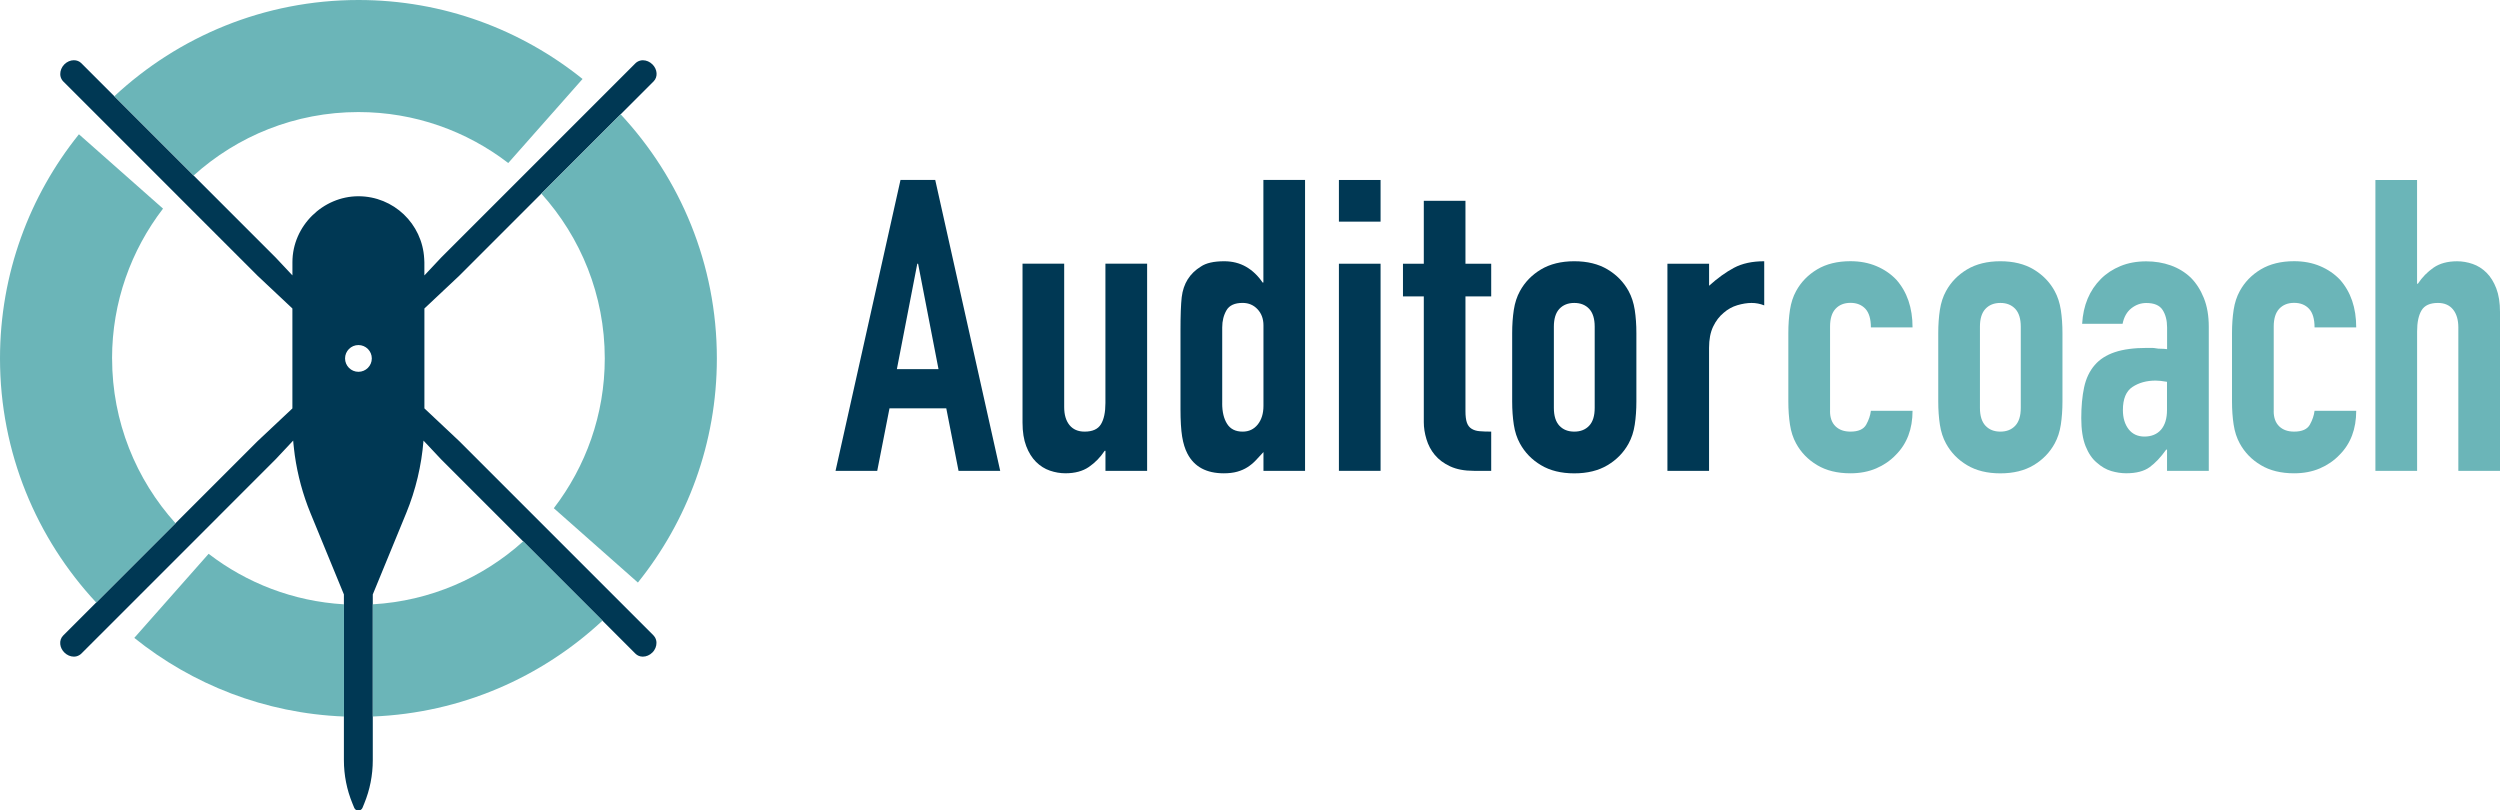 <?xml version="1.0" encoding="utf-8"?>
<svg xmlns="http://www.w3.org/2000/svg" data-name="Laag 2" id="Laag_2" viewBox="0 0 717.71 232.68">
  <defs>
    <style>
      .cls-1 {
        fill: #003854;
      }

      .cls-2 {
        fill: #6bb5b8;
      }
    </style>
  </defs>
  <g data-name="Laag 1" id="Laag_1-2">
    <g>
      <g>
        <path class="cls-1" d="M239.87,135.17l18.65-83.51h9.97l18.65,83.51h-11.96l-3.52-17.95h-16.3l-3.52,17.95h-11.96ZM269.43,105.97l-5.86-30.26h-.23l-5.86,30.26h11.96Z"/>
        <path class="cls-1" d="M329.32,75.71v59.46h-11.96v-5.75h-.23c-1.25,1.88-2.76,3.42-4.52,4.63-1.76,1.21-4.01,1.82-6.74,1.82-1.49,0-2.97-.25-4.46-.76-1.49-.51-2.81-1.35-3.99-2.52-1.17-1.17-2.11-2.68-2.81-4.52-.7-1.84-1.06-4.08-1.06-6.74v-45.63h11.96v41.17c0,2.19.51,3.91,1.52,5.16,1.02,1.25,2.46,1.88,4.34,1.88,2.27,0,3.83-.7,4.69-2.11.86-1.41,1.29-3.44,1.29-6.1v-40h11.96Z"/>
        <path class="cls-1" d="M362.72,135.17v-5.39c-.78.86-1.52,1.66-2.23,2.4-.7.74-1.49,1.39-2.35,1.94-.86.55-1.84.98-2.93,1.29-1.1.31-2.39.47-3.87.47-5,0-8.48-1.88-10.44-5.63-.7-1.33-1.21-2.97-1.53-4.93-.31-1.95-.47-4.57-.47-7.86v-22.64c0-4.3.12-7.47.35-9.5.47-3.91,2.31-6.84,5.51-8.8,1.48-1.01,3.71-1.52,6.68-1.52,2.35,0,4.44.53,6.28,1.58,1.84,1.06,3.42,2.56,4.75,4.52h.23v-29.44h11.96v83.51h-11.96ZM350.87,115.82c0,2.42.47,4.38,1.41,5.86.94,1.49,2.42,2.23,4.46,2.23,1.8,0,3.24-.68,4.34-2.05,1.09-1.37,1.64-3.15,1.64-5.34v-23.11c0-1.88-.57-3.42-1.7-4.63-1.13-1.21-2.56-1.82-4.28-1.82-2.27,0-3.81.7-4.63,2.11-.82,1.41-1.23,3.05-1.23,4.93v21.82Z"/>
        <path class="cls-1" d="M384.38,63.63v-11.96h11.96v11.96h-11.96ZM384.38,135.17v-59.46h11.96v59.46h-11.96Z"/>
        <path class="cls-1" d="M408.75,75.71v-18.06h11.96v18.06h7.39v9.38h-7.39v32.96c0,1.41.14,2.5.41,3.28.27.78.72,1.37,1.35,1.76.62.39,1.39.63,2.29.7.9.08,2.01.12,3.34.12v11.26h-4.93c-2.74,0-5.02-.43-6.86-1.29-1.84-.86-3.3-1.95-4.4-3.28-1.1-1.33-1.9-2.83-2.4-4.52-.51-1.68-.76-3.3-.76-4.87v-36.12h-5.98v-9.38h5.98Z"/>
        <path class="cls-1" d="M434.12,95.65c0-2.42.16-4.65.47-6.69.31-2.03.9-3.83,1.76-5.39,1.41-2.58,3.42-4.65,6.04-6.22,2.62-1.56,5.81-2.35,9.56-2.35s6.94.78,9.56,2.35c2.62,1.57,4.63,3.64,6.04,6.22.86,1.57,1.44,3.36,1.76,5.39.31,2.03.47,4.26.47,6.69v19.59c0,2.42-.16,4.65-.47,6.68-.31,2.04-.9,3.83-1.76,5.4-1.41,2.58-3.42,4.65-6.04,6.22-2.62,1.57-5.81,2.35-9.56,2.35s-6.94-.78-9.56-2.35c-2.62-1.56-4.63-3.64-6.04-6.22-.86-1.56-1.45-3.36-1.76-5.4-.31-2.03-.47-4.26-.47-6.68v-19.59ZM446.09,117.11c0,2.27.53,3.97,1.58,5.1,1.06,1.13,2.48,1.7,4.28,1.7s3.23-.57,4.28-1.7c1.06-1.13,1.58-2.83,1.58-5.1v-23.34c0-2.27-.53-3.97-1.58-5.1-1.06-1.13-2.48-1.7-4.28-1.7s-3.22.57-4.28,1.7c-1.06,1.13-1.58,2.84-1.58,5.1v23.34Z"/>
        <path class="cls-1" d="M478.69,135.17v-59.46h11.96v6.33c2.42-2.19,4.81-3.91,7.15-5.16,2.35-1.25,5.24-1.88,8.68-1.88v12.67c-1.17-.47-2.39-.7-3.64-.7s-2.6.22-4.05.64c-1.45.43-2.76,1.15-3.93,2.17-1.25,1.02-2.27,2.35-3.05,3.99-.78,1.64-1.17,3.68-1.17,6.1v35.3h-11.96Z"/>
        <path class="cls-2" d="M525.37,118.05c0,1.88.53,3.32,1.58,4.34,1.06,1.02,2.48,1.52,4.28,1.52,2.27,0,3.77-.66,4.52-1.99.74-1.33,1.19-2.66,1.35-3.99h11.96c0,5.24-1.6,9.46-4.81,12.67-1.57,1.64-3.44,2.93-5.63,3.87-2.19.94-4.65,1.41-7.39,1.41-3.75,0-6.94-.78-9.56-2.35-2.62-1.56-4.63-3.64-6.04-6.22-.86-1.56-1.45-3.36-1.76-5.4-.31-2.03-.47-4.26-.47-6.68v-19.59c0-2.42.16-4.65.47-6.69.31-2.03.9-3.83,1.76-5.39,1.41-2.58,3.42-4.65,6.04-6.22,2.62-1.56,5.81-2.35,9.56-2.35,2.74,0,5.22.47,7.45,1.41,2.23.94,4.12,2.23,5.69,3.87,3.13,3.52,4.69,8.09,4.69,13.72h-11.96c0-2.42-.53-4.2-1.58-5.34-1.06-1.13-2.48-1.7-4.28-1.7s-3.22.57-4.28,1.7c-1.06,1.13-1.58,2.84-1.58,5.1v24.28Z"/>
        <path class="cls-2" d="M556.44,95.65c0-2.42.16-4.65.47-6.69.31-2.03.9-3.83,1.76-5.39,1.41-2.58,3.42-4.65,6.04-6.22,2.62-1.56,5.81-2.35,9.56-2.35s6.94.78,9.56,2.35c2.62,1.57,4.63,3.64,6.04,6.22.86,1.57,1.44,3.36,1.76,5.39.31,2.03.47,4.26.47,6.69v19.59c0,2.42-.16,4.65-.47,6.68-.31,2.04-.9,3.83-1.76,5.4-1.41,2.58-3.42,4.65-6.04,6.22-2.62,1.57-5.81,2.35-9.56,2.35s-6.94-.78-9.56-2.35c-2.62-1.56-4.63-3.64-6.04-6.22-.86-1.56-1.45-3.36-1.76-5.4-.31-2.03-.47-4.26-.47-6.68v-19.59ZM568.41,117.11c0,2.27.53,3.97,1.58,5.1,1.06,1.13,2.48,1.7,4.28,1.7s3.23-.57,4.28-1.7c1.06-1.13,1.58-2.83,1.58-5.1v-23.34c0-2.27-.53-3.97-1.58-5.1-1.06-1.13-2.48-1.7-4.28-1.7s-3.22.57-4.28,1.7c-1.06,1.13-1.58,2.84-1.58,5.1v23.34Z"/>
        <path class="cls-2" d="M622.12,135.17v-6.1h-.23c-1.56,2.19-3.15,3.87-4.75,5.04-1.6,1.17-3.85,1.76-6.74,1.76-1.41,0-2.84-.22-4.28-.64-1.45-.43-2.84-1.23-4.16-2.41-1.33-1.09-2.4-2.68-3.23-4.75-.82-2.07-1.23-4.75-1.23-8.03s.27-6.31.82-8.85c.55-2.54,1.56-4.67,3.05-6.39,1.41-1.64,3.32-2.87,5.75-3.69,2.42-.82,5.51-1.23,9.27-1.23h1.29c.47,0,.9.04,1.29.12.39.08.86.12,1.41.12s1.13.04,1.76.12v-6.22c0-2.03-.43-3.71-1.29-5.04-.86-1.33-2.42-1.99-4.69-1.99-1.57,0-2.99.51-4.28,1.52-1.29,1.02-2.13,2.5-2.52,4.46h-11.61c.31-5.32,2.11-9.62,5.39-12.9,1.56-1.56,3.44-2.79,5.63-3.69,2.19-.9,4.65-1.35,7.39-1.35,2.5,0,4.85.39,7.04,1.17,2.19.78,4.11,1.96,5.75,3.52,1.56,1.57,2.81,3.52,3.75,5.86.94,2.35,1.41,5.08,1.41,8.21v41.4h-11.96ZM622.12,109.61c-1.33-.23-2.42-.35-3.28-.35-2.58,0-4.79.61-6.63,1.82-1.84,1.21-2.76,3.42-2.76,6.63,0,2.27.55,4.1,1.64,5.51,1.09,1.41,2.62,2.11,4.57,2.11s3.62-.66,4.75-1.99c1.13-1.33,1.7-3.2,1.7-5.63v-8.09Z"/>
        <path class="cls-2" d="M652.74,118.05c0,1.88.53,3.32,1.58,4.34,1.06,1.02,2.48,1.52,4.28,1.52,2.27,0,3.77-.66,4.52-1.99.74-1.33,1.19-2.66,1.35-3.99h11.96c0,5.24-1.6,9.46-4.81,12.67-1.57,1.64-3.44,2.93-5.63,3.87-2.19.94-4.65,1.41-7.39,1.41-3.75,0-6.94-.78-9.56-2.35-2.62-1.56-4.63-3.64-6.04-6.22-.86-1.56-1.45-3.36-1.76-5.4-.31-2.03-.47-4.26-.47-6.68v-19.59c0-2.42.16-4.65.47-6.69.31-2.03.9-3.83,1.76-5.39,1.41-2.58,3.42-4.65,6.04-6.22,2.62-1.56,5.81-2.35,9.56-2.35,2.74,0,5.22.47,7.45,1.41,2.23.94,4.12,2.23,5.69,3.87,3.13,3.52,4.69,8.09,4.69,13.72h-11.96c0-2.42-.53-4.2-1.58-5.34-1.06-1.13-2.48-1.7-4.28-1.7s-3.22.57-4.28,1.7c-1.06,1.13-1.58,2.84-1.58,5.1v24.28Z"/>
        <path class="cls-2" d="M681.94,135.17V51.67h11.96v29.79h.23c1.25-1.88,2.76-3.42,4.52-4.63,1.76-1.21,4.01-1.82,6.74-1.82,1.48,0,2.97.25,4.46.76,1.48.51,2.81,1.35,3.99,2.52,1.17,1.17,2.11,2.68,2.81,4.52.7,1.84,1.06,4.09,1.06,6.74v45.63h-11.96v-41.17c0-2.19-.51-3.91-1.52-5.16-1.02-1.25-2.46-1.88-4.34-1.88-2.27,0-3.83.7-4.69,2.11-.86,1.41-1.29,3.44-1.29,6.1v40h-11.96Z"/>
      </g>
      <path class="cls-1" d="M187.65,182.45l-6.19-6.19-3.29-3.29-2.39-2.39-20.37-20.37-3.29-3.29-20.26-20.26-10.02-9.42v-28.68l9.99-9.39,20.29-20.29,3.29-3.29,22.76-22.76,3.29-3.29,6.19-6.19c1.25-1.25,1.1-3.43-.34-4.86-.75-.75-1.75-1.19-2.74-1.19,0,0-.02,0-.03,0-.56,0-1.08.16-1.53.42-.2.12-.4.26-.57.43l-6.19,6.19-3.29,3.29-2.44,2.44-20.32,20.32-3.29,3.29-20.26,20.26-4.82,5.13v-3.79c0-.35-.03-.69-.05-1.03-.54-9.98-8.77-17.91-18.89-17.91s-18.94,8.48-18.94,18.94v3.78l-4.79-5.1-20.29-20.29-3.29-3.29-22.76-22.76-3.29-3.29-6.19-6.19c-.55-.55-1.3-.85-2.13-.85-.98,0-1.98.43-2.74,1.19-.79.8-1.18,1.82-1.17,2.79,0,.53.13,1.03.39,1.48.12.21.26.42.44.6l6.19,6.19,3.29,3.29,2.44,2.44,20.32,20.32,3.29,3.29,20.27,20.27,10.01,9.41v28.69l-9.99,9.39-20.29,20.29-3.29,3.29-22.76,22.76-3.29,3.29-6.19,6.19c-.63.63-.94,1.54-.83,2.49.09.87.51,1.71,1.17,2.37.76.76,1.75,1.19,2.74,1.19,0,0,.01,0,.02,0,.56,0,1.07-.15,1.52-.42.21-.12.41-.26.58-.43l6.19-6.19,3.29-3.29,2.39-2.39,20.37-20.37,3.29-3.29,20.26-20.27,5.05-5.38c.02.3.04.59.07.89.05.57.12,1.14.19,1.71.07.56.13,1.13.21,1.69.81,5.66,2.31,11.21,4.49,16.53l8.83,21.48.77,1.87v47.6c0,4.26.83,8.48,2.46,12.43l.5,1.22c.44,1.06,1.94,1.06,2.38,0l.5-1.22c1.62-3.94,2.45-8.16,2.45-12.43v-47.6l.77-1.87,8.83-21.48c2.73-6.65,4.39-13.67,4.96-20.81l5.03,5.35,20.29,20.29,3.29,3.29,22.76,22.76,3.29,3.29,6.19,6.19c.55.55,1.3.85,2.12.85.98,0,1.98-.43,2.74-1.19.8-.79,1.18-1.82,1.17-2.78,0-.52-.13-1.03-.38-1.48-.12-.22-.27-.42-.45-.6ZM102.9,99.06c2.12,0,3.84,1.72,3.84,3.84s-1.72,3.84-3.84,3.84-3.84-1.72-3.84-3.84,1.72-3.84,3.84-3.84Z"/>
      <g>
        <path class="cls-2" d="M167.24,22.67C149.61,8.49,127.23,0,102.9,0c-27.05,0-51.69,10.5-70.07,27.62l22.76,22.76c12.54-11.31,29.14-18.21,47.31-18.21,16.17,0,31.08,5.47,43.01,14.63l21.34-24.14Z"/>
        <path class="cls-2" d="M178.17,32.82l-22.76,22.76c11.31,12.54,18.21,29.14,18.21,47.31,0,16.17-5.47,31.08-14.63,43.01l24.14,21.34c14.17-17.63,22.67-40.02,22.67-64.35,0-27.05-10.5-51.69-27.62-70.07Z"/>
        <path class="cls-2" d="M32.17,102.9c0-16.17,5.47-31.08,14.63-43.01l-24.14-21.34C8.49,56.18,0,78.57,0,102.9c0,27.05,10.5,51.69,27.63,70.08l22.76-22.76c-11.31-12.54-18.21-29.14-18.21-47.32Z"/>
        <path class="cls-2" d="M38.55,183.13c16.63,13.36,37.48,21.67,60.2,22.57v-32.21c-14.57-.85-27.96-6.13-38.86-14.5l-21.34,24.14Z"/>
        <path class="cls-2" d="M107.04,173.49v32.21c25.42-1.01,48.49-11.29,65.93-27.53l-22.76-22.76c-11.58,10.45-26.62,17.12-43.17,18.08Z"/>
      </g>
    </g>
  </g>
</svg>